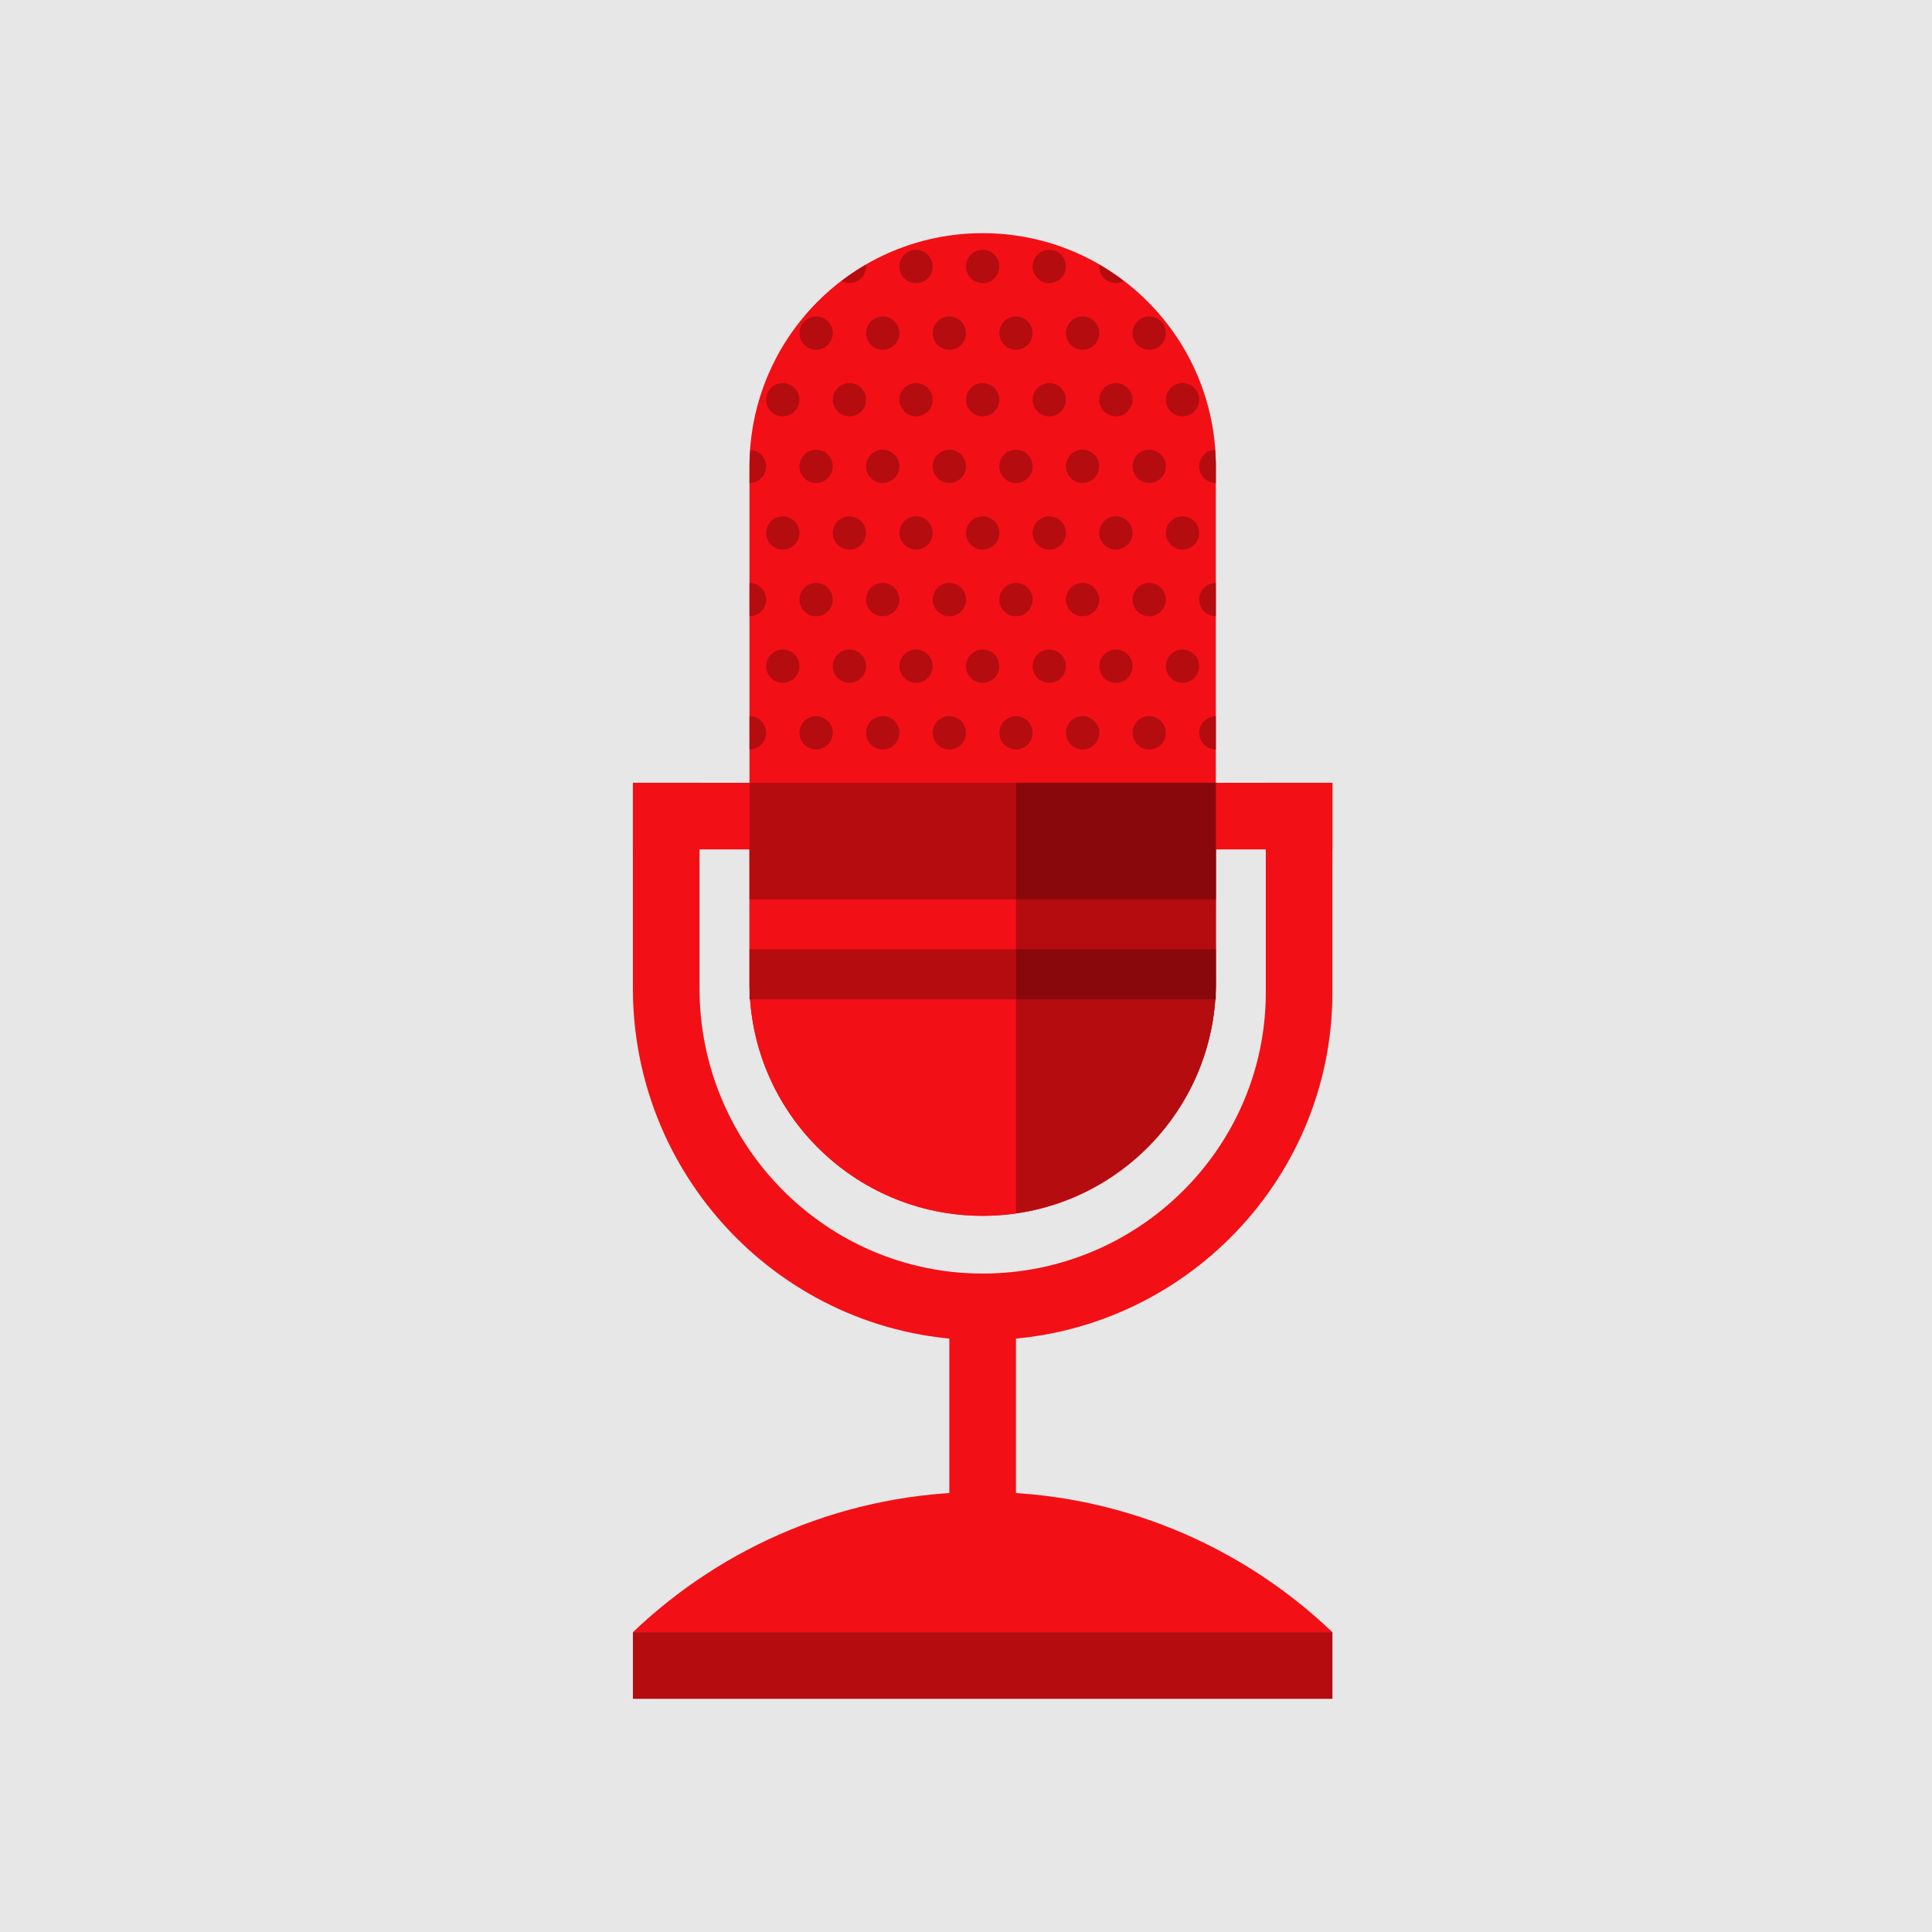 <?xml version="1.0" encoding="UTF-8" standalone="no"?>
<svg width="116px" height="116px" viewBox="0 0 116 116" version="1.1" xmlns="http://www.w3.org/2000/svg" xmlns:xlink="http://www.w3.org/1999/xlink" xmlns:sketch="http://www.bohemiancoding.com/sketch/ns">
    <!-- Generator: Sketch 3.4 (15575) - http://www.bohemiancoding.com/sketch -->
    <title>CSF_regional</title>
    <desc>Created with Sketch.</desc>
    <defs>
        <path id="path-1" d="M0,0 L116,0 L116,116 L0,116 L0,0 Z"></path>
    </defs>
    <g id="Page-1" stroke="none" stroke-width="1" fill="none" fill-rule="evenodd" sketch:type="MSPage">
        <g id="Desktop-Copy-45" sketch:type="MSArtboardGroup" transform="translate(-774, -3709)">
            <g id="CSF_regional" sketch:type="MSLayerGroup" transform="translate(774, 3709)">
                <path d="M0,116 L116,116 L116,0 L0,0 L0,116 Z" id="Fill-1" fill="#E7E7E8" sketch:type="MSShapeGroup"></path>
                <path d="M80,51 L38,51 L38,47 L80,47 L80,51 Z" id="Fill-2" fill="#F21016" sketch:type="MSShapeGroup"></path>
                <g id="Group-74">
                    <path d="M59,80.466 C47.42,80.466 38,70.991 38,59.344 L38,47 L42,47 L42,59.344 C42,68.785 49.626,76.466 59,76.466 C68.374,76.466 76,68.895 76,59.588 L76,47 L80,47 L80,59.588 C80,71.1 70.58,80.466 59,80.466" id="Fill-3" fill="#F21016" sketch:type="MSShapeGroup"></path>
                    <path d="M73,28.092 C73,28.061 73.002,28.031 73.002,28 C73.002,20.268 66.733,14 59.001,14 C51.269,14 45,20.268 45,28 L45,59 C45,66.732 51.268,73 59,73 C66.732,73 73.002,66.732 73.002,59 C73.002,58.969 73,58.939 73,58.908 L73,28.092 Z" id="Fill-5" fill="#F21016" sketch:type="MSShapeGroup"></path>
                    <path d="M72.999,58.908 C72.999,58.939 73.002,58.969 73.002,59 C73.002,66.732 66.732,73 59,73 C51.268,73 45,66.732 45,59 L45,59 L45,47 L73,47 L72.999,58.908 Z" id="Fill-7" fill="#F21016" sketch:type="MSShapeGroup"></path>
                    <mask id="mask-2" sketch:name="Clip 10" fill="white">
                        <use xlink:href="#path-1"></use>
                    </mask>
                    <g id="Clip-10"></g>
                    <path d="M61,90 L57,90 L57,78 L61,78 L61,90 Z" id="Fill-9" fill="#F21016" sketch:type="MSShapeGroup" mask="url(#mask-2)"></path>
                    <path d="M59,89.579 C50.854,89.579 43.461,92.787 38,98 L80,98 C74.539,92.787 67.146,89.579 59,89.579" id="Fill-11" fill="#F21016" sketch:type="MSShapeGroup" mask="url(#mask-2)"></path>
                    <path d="M80.001,102 L38.001,102 L38.001,98 L80.001,98 L80.001,102 Z" id="Fill-12" fill="#B50C10" sketch:type="MSShapeGroup" mask="url(#mask-2)"></path>
                    <path d="M50,44 C50,44.552 49.552,45 49,45 C48.448,45 48,44.552 48,44 C48,43.448 48.448,43 49,43 C49.552,43 50,43.448 50,44" id="Fill-13" fill="#B50C10" sketch:type="MSShapeGroup" mask="url(#mask-2)"></path>
                    <path d="M54,44 C54,44.552 53.552,45 53,45 C52.448,45 52,44.552 52,44 C52,43.448 52.448,43 53,43 C53.552,43 54,43.448 54,44" id="Fill-14" fill="#B50C10" sketch:type="MSShapeGroup" mask="url(#mask-2)"></path>
                    <path d="M58,44 C58,44.552 57.552,45 57,45 C56.448,45 56,44.552 56,44 C56,43.448 56.448,43 57,43 C57.552,43 58,43.448 58,44" id="Fill-15" fill="#B50C10" sketch:type="MSShapeGroup" mask="url(#mask-2)"></path>
                    <path d="M62,44 C62,44.552 61.552,45 61,45 C60.448,45 60,44.552 60,44 C60,43.448 60.448,43 61,43 C61.552,43 62,43.448 62,44" id="Fill-16" fill="#B50C10" sketch:type="MSShapeGroup" mask="url(#mask-2)"></path>
                    <path d="M66,44 C66,44.552 65.552,45 65,45 C64.448,45 64,44.552 64,44 C64,43.448 64.448,43 65,43 C65.552,43 66,43.448 66,44" id="Fill-17" fill="#B50C10" sketch:type="MSShapeGroup" mask="url(#mask-2)"></path>
                    <path d="M70,44 C70,44.552 69.552,45 69,45 C68.448,45 68,44.552 68,44 C68,43.448 68.448,43 69,43 C69.552,43 70,43.448 70,44" id="Fill-18" fill="#B50C10" sketch:type="MSShapeGroup" mask="url(#mask-2)"></path>
                    <path d="M48,40 C48,40.552 47.552,41 47,41 C46.448,41 46,40.552 46,40 C46,39.448 46.448,39 47,39 C47.552,39 48,39.448 48,40" id="Fill-19" fill="#B50C10" sketch:type="MSShapeGroup" mask="url(#mask-2)"></path>
                    <path d="M52,40 C52,40.552 51.552,41 51,41 C50.448,41 50,40.552 50,40 C50,39.448 50.448,39 51,39 C51.552,39 52,39.448 52,40" id="Fill-20" fill="#B50C10" sketch:type="MSShapeGroup" mask="url(#mask-2)"></path>
                    <path d="M56,40 C56,40.552 55.552,41 55,41 C54.448,41 54,40.552 54,40 C54,39.448 54.448,39 55,39 C55.552,39 56,39.448 56,40" id="Fill-21" fill="#B50C10" sketch:type="MSShapeGroup" mask="url(#mask-2)"></path>
                    <path d="M60,40 C60,40.552 59.552,41 59,41 C58.448,41 58,40.552 58,40 C58,39.448 58.448,39 59,39 C59.552,39 60,39.448 60,40" id="Fill-22" fill="#B50C10" sketch:type="MSShapeGroup" mask="url(#mask-2)"></path>
                    <path d="M64,40 C64,40.552 63.552,41 63,41 C62.448,41 62,40.552 62,40 C62,39.448 62.448,39 63,39 C63.552,39 64,39.448 64,40" id="Fill-23" fill="#B50C10" sketch:type="MSShapeGroup" mask="url(#mask-2)"></path>
                    <path d="M68,40 C68,40.552 67.552,41 67,41 C66.448,41 66,40.552 66,40 C66,39.448 66.448,39 67,39 C67.552,39 68,39.448 68,40" id="Fill-24" fill="#B50C10" sketch:type="MSShapeGroup" mask="url(#mask-2)"></path>
                    <path d="M72,40 C72,40.552 71.552,41 71,41 C70.448,41 70,40.552 70,40 C70,39.448 70.448,39 71,39 C71.552,39 72,39.448 72,40" id="Fill-25" fill="#B50C10" sketch:type="MSShapeGroup" mask="url(#mask-2)"></path>
                    <path d="M50,36 C50,36.552 49.552,37 49,37 C48.448,37 48,36.552 48,36 C48,35.448 48.448,35 49,35 C49.552,35 50,35.448 50,36" id="Fill-26" fill="#B50C10" sketch:type="MSShapeGroup" mask="url(#mask-2)"></path>
                    <path d="M54,36 C54,36.552 53.552,37 53,37 C52.448,37 52,36.552 52,36 C52,35.448 52.448,35 53,35 C53.552,35 54,35.448 54,36" id="Fill-27" fill="#B50C10" sketch:type="MSShapeGroup" mask="url(#mask-2)"></path>
                    <path d="M58,36 C58,36.552 57.552,37 57,37 C56.448,37 56,36.552 56,36 C56,35.448 56.448,35 57,35 C57.552,35 58,35.448 58,36" id="Fill-28" fill="#B50C10" sketch:type="MSShapeGroup" mask="url(#mask-2)"></path>
                    <path d="M62,36 C62,36.552 61.552,37 61,37 C60.448,37 60,36.552 60,36 C60,35.448 60.448,35 61,35 C61.552,35 62,35.448 62,36" id="Fill-29" fill="#B50C10" sketch:type="MSShapeGroup" mask="url(#mask-2)"></path>
                    <path d="M66,36 C66,36.552 65.552,37 65,37 C64.448,37 64,36.552 64,36 C64,35.448 64.448,35 65,35 C65.552,35 66,35.448 66,36" id="Fill-30" fill="#B50C10" sketch:type="MSShapeGroup" mask="url(#mask-2)"></path>
                    <path d="M70,36 C70,36.552 69.552,37 69,37 C68.448,37 68,36.552 68,36 C68,35.448 68.448,35 69,35 C69.552,35 70,35.448 70,36" id="Fill-31" fill="#B50C10" sketch:type="MSShapeGroup" mask="url(#mask-2)"></path>
                    <path d="M48,32 C48,32.552 47.552,33 47,33 C46.448,33 46,32.552 46,32 C46,31.448 46.448,31 47,31 C47.552,31 48,31.448 48,32" id="Fill-32" fill="#B50C10" sketch:type="MSShapeGroup" mask="url(#mask-2)"></path>
                    <path d="M52,32 C52,32.552 51.552,33 51,33 C50.448,33 50,32.552 50,32 C50,31.448 50.448,31 51,31 C51.552,31 52,31.448 52,32" id="Fill-33" fill="#B50C10" sketch:type="MSShapeGroup" mask="url(#mask-2)"></path>
                    <path d="M56,32 C56,32.552 55.552,33 55,33 C54.448,33 54,32.552 54,32 C54,31.448 54.448,31 55,31 C55.552,31 56,31.448 56,32" id="Fill-34" fill="#B50C10" sketch:type="MSShapeGroup" mask="url(#mask-2)"></path>
                    <path d="M60,32 C60,32.552 59.552,33 59,33 C58.448,33 58,32.552 58,32 C58,31.448 58.448,31 59,31 C59.552,31 60,31.448 60,32" id="Fill-35" fill="#B50C10" sketch:type="MSShapeGroup" mask="url(#mask-2)"></path>
                    <path d="M64,32 C64,32.552 63.552,33 63,33 C62.448,33 62,32.552 62,32 C62,31.448 62.448,31 63,31 C63.552,31 64,31.448 64,32" id="Fill-36" fill="#B50C10" sketch:type="MSShapeGroup" mask="url(#mask-2)"></path>
                    <path d="M68,32 C68,32.552 67.552,33 67,33 C66.448,33 66,32.552 66,32 C66,31.448 66.448,31 67,31 C67.552,31 68,31.448 68,32" id="Fill-37" fill="#B50C10" sketch:type="MSShapeGroup" mask="url(#mask-2)"></path>
                    <path d="M72,32 C72,32.552 71.552,33 71,33 C70.448,33 70,32.552 70,32 C70,31.448 70.448,31 71,31 C71.552,31 72,31.448 72,32" id="Fill-38" fill="#B50C10" sketch:type="MSShapeGroup" mask="url(#mask-2)"></path>
                    <path d="M50,28 C50,28.552 49.552,29 49,29 C48.448,29 48,28.552 48,28 C48,27.448 48.448,27 49,27 C49.552,27 50,27.448 50,28" id="Fill-39" fill="#B50C10" sketch:type="MSShapeGroup" mask="url(#mask-2)"></path>
                    <path d="M54,28 C54,28.552 53.552,29 53,29 C52.448,29 52,28.552 52,28 C52,27.448 52.448,27 53,27 C53.552,27 54,27.448 54,28" id="Fill-40" fill="#B50C10" sketch:type="MSShapeGroup" mask="url(#mask-2)"></path>
                    <path d="M58,28 C58,28.552 57.552,29 57,29 C56.448,29 56,28.552 56,28 C56,27.448 56.448,27 57,27 C57.552,27 58,27.448 58,28" id="Fill-41" fill="#B50C10" sketch:type="MSShapeGroup" mask="url(#mask-2)"></path>
                    <path d="M62,28 C62,28.552 61.552,29 61,29 C60.448,29 60,28.552 60,28 C60,27.448 60.448,27 61,27 C61.552,27 62,27.448 62,28" id="Fill-42" fill="#B50C10" sketch:type="MSShapeGroup" mask="url(#mask-2)"></path>
                    <path d="M66,28 C66,28.552 65.552,29 65,29 C64.448,29 64,28.552 64,28 C64,27.448 64.448,27 65,27 C65.552,27 66,27.448 66,28" id="Fill-43" fill="#B50C10" sketch:type="MSShapeGroup" mask="url(#mask-2)"></path>
                    <path d="M70,28 C70,28.552 69.552,29 69,29 C68.448,29 68,28.552 68,28 C68,27.448 68.448,27 69,27 C69.552,27 70,27.448 70,28" id="Fill-44" fill="#B50C10" sketch:type="MSShapeGroup" mask="url(#mask-2)"></path>
                    <path d="M48,24 C48,24.552 47.552,25 47,25 C46.448,25 46,24.552 46,24 C46,23.448 46.448,23 47,23 C47.552,23 48,23.448 48,24" id="Fill-45" fill="#B50C10" sketch:type="MSShapeGroup" mask="url(#mask-2)"></path>
                    <path d="M52,24 C52,24.552 51.552,25 51,25 C50.448,25 50,24.552 50,24 C50,23.448 50.448,23 51,23 C51.552,23 52,23.448 52,24" id="Fill-46" fill="#B50C10" sketch:type="MSShapeGroup" mask="url(#mask-2)"></path>
                    <path d="M56,24 C56,24.552 55.552,25 55,25 C54.448,25 54,24.552 54,24 C54,23.448 54.448,23 55,23 C55.552,23 56,23.448 56,24" id="Fill-47" fill="#B50C10" sketch:type="MSShapeGroup" mask="url(#mask-2)"></path>
                    <path d="M60,24 C60,24.552 59.552,25 59,25 C58.448,25 58,24.552 58,24 C58,23.448 58.448,23 59,23 C59.552,23 60,23.448 60,24" id="Fill-48" fill="#B50C10" sketch:type="MSShapeGroup" mask="url(#mask-2)"></path>
                    <path d="M64,24 C64,24.552 63.552,25 63,25 C62.448,25 62,24.552 62,24 C62,23.448 62.448,23 63,23 C63.552,23 64,23.448 64,24" id="Fill-49" fill="#B50C10" sketch:type="MSShapeGroup" mask="url(#mask-2)"></path>
                    <path d="M68,24 C68,24.552 67.552,25 67,25 C66.448,25 66,24.552 66,24 C66,23.448 66.448,23 67,23 C67.552,23 68,23.448 68,24" id="Fill-50" fill="#B50C10" sketch:type="MSShapeGroup" mask="url(#mask-2)"></path>
                    <path d="M72,24 C72,24.552 71.552,25 71,25 C70.448,25 70,24.552 70,24 C70,23.448 70.448,23 71,23 C71.552,23 72,23.448 72,24" id="Fill-51" fill="#B50C10" sketch:type="MSShapeGroup" mask="url(#mask-2)"></path>
                    <path d="M50,20 C50,20.552 49.552,21 49,21 C48.448,21 48,20.552 48,20 C48,19.448 48.448,19 49,19 C49.552,19 50,19.448 50,20" id="Fill-52" fill="#B50C10" sketch:type="MSShapeGroup" mask="url(#mask-2)"></path>
                    <path d="M54,20 C54,20.552 53.552,21 53,21 C52.448,21 52,20.552 52,20 C52,19.448 52.448,19 53,19 C53.552,19 54,19.448 54,20" id="Fill-53" fill="#B50C10" sketch:type="MSShapeGroup" mask="url(#mask-2)"></path>
                    <path d="M58,20 C58,20.552 57.552,21 57,21 C56.448,21 56,20.552 56,20 C56,19.448 56.448,19 57,19 C57.552,19 58,19.448 58,20" id="Fill-54" fill="#B50C10" sketch:type="MSShapeGroup" mask="url(#mask-2)"></path>
                    <path d="M62,20 C62,20.552 61.552,21 61,21 C60.448,21 60,20.552 60,20 C60,19.448 60.448,19 61,19 C61.552,19 62,19.448 62,20" id="Fill-55" fill="#B50C10" sketch:type="MSShapeGroup" mask="url(#mask-2)"></path>
                    <path d="M66,20 C66,20.552 65.552,21 65,21 C64.448,21 64,20.552 64,20 C64,19.448 64.448,19 65,19 C65.552,19 66,19.448 66,20" id="Fill-56" fill="#B50C10" sketch:type="MSShapeGroup" mask="url(#mask-2)"></path>
                    <path d="M70,20 C70,20.552 69.552,21 69,21 C68.448,21 68,20.552 68,20 C68,19.448 68.448,19 69,19 C69.552,19 70,19.448 70,20" id="Fill-57" fill="#B50C10" sketch:type="MSShapeGroup" mask="url(#mask-2)"></path>
                    <path d="M56,16 C56,16.552 55.552,17 55,17 C54.448,17 54,16.552 54,16 C54,15.448 54.448,15 55,15 C55.552,15 56,15.448 56,16" id="Fill-58" fill="#B50C10" sketch:type="MSShapeGroup" mask="url(#mask-2)"></path>
                    <path d="M60,16 C60,16.552 59.552,17 59,17 C58.448,17 58,16.552 58,16 C58,15.448 58.448,15 59,15 C59.552,15 60,15.448 60,16" id="Fill-59" fill="#B50C10" sketch:type="MSShapeGroup" mask="url(#mask-2)"></path>
                    <path d="M64,16 C64,16.552 63.552,17 63,17 C62.448,17 62,16.552 62,16 C62,15.448 62.448,15 63,15 C63.552,15 64,15.448 64,16" id="Fill-60" fill="#B50C10" sketch:type="MSShapeGroup" mask="url(#mask-2)"></path>
                    <path d="M46,36 C46,35.448 45.552,35 45,35 L45,37 C45.552,37 46,36.552 46,36" id="Fill-61" fill="#B50C10" sketch:type="MSShapeGroup" mask="url(#mask-2)"></path>
                    <path d="M46,28 C46,27.465 45.578,27.037 45.05,27.01 C45.027,27.338 45,27.666 45,28 L45,29 C45.552,29 46,28.552 46,28" id="Fill-62" fill="#B50C10" sketch:type="MSShapeGroup" mask="url(#mask-2)"></path>
                    <path d="M46,44 C46,43.448 45.552,43 45,43 L45,45 C45.552,45 46,44.552 46,44" id="Fill-63" fill="#B50C10" sketch:type="MSShapeGroup" mask="url(#mask-2)"></path>
                    <path d="M72,36 C72,36.552 72.448,37 73,37 L73,35 C72.448,35 72,35.448 72,36" id="Fill-64" fill="#B50C10" sketch:type="MSShapeGroup" mask="url(#mask-2)"></path>
                    <path d="M72,28 C72,28.552 72.448,29 73,29 L73,28.092 C73,28.061 73.002,28.031 73.002,28 C73.002,27.666 72.975,27.338 72.952,27.01 C72.423,27.036 72,27.465 72,28" id="Fill-65" fill="#B50C10" sketch:type="MSShapeGroup" mask="url(#mask-2)"></path>
                    <path d="M72,44 C72,44.552 72.448,45 73,45 L73,43 C72.448,43 72,43.448 72,44" id="Fill-66" fill="#B50C10" sketch:type="MSShapeGroup" mask="url(#mask-2)"></path>
                    <path d="M52,16 C52,15.965 51.984,15.935 51.98,15.901 C51.476,16.194 50.995,16.518 50.534,16.869 C50.675,16.945 50.828,17 51,17 C51.552,17 52,16.552 52,16" id="Fill-67" fill="#B50C10" sketch:type="MSShapeGroup" mask="url(#mask-2)"></path>
                    <path d="M67,17 C67.172,17 67.326,16.945 67.468,16.869 C67.006,16.517 66.524,16.193 66.02,15.9 C66.017,15.934 66,15.964 66,16 C66,16.552 66.448,17 67,17" id="Fill-68" fill="#B50C10" sketch:type="MSShapeGroup" mask="url(#mask-2)"></path>
                    <path d="M73.002,59 C73.002,58.969 72.999,58.939 72.999,58.908 L73,47 L61,47 L61,72.841 C67.782,71.868 73.002,66.051 73.002,59" id="Fill-69" fill="#B50C10" sketch:type="MSShapeGroup" mask="url(#mask-2)"></path>
                    <path d="M61.001,54 L45.001,54 L45.001,47 L61.001,47 L61.001,54 Z" id="Fill-70" fill="#B50C10" sketch:type="MSShapeGroup" mask="url(#mask-2)"></path>
                    <path d="M73.001,54 L61.001,54 L61.001,47 L73.001,47 L73.001,54 Z" id="Fill-71" fill="#88080C" sketch:type="MSShapeGroup" mask="url(#mask-2)"></path>
                    <path d="M61.001,60 L45.001,60 L45.001,57 L61.001,57 L61.001,60 Z" id="Fill-72" fill="#B50C10" sketch:type="MSShapeGroup" mask="url(#mask-2)"></path>
                    <path d="M73,60 L61,60 L61,57 L73,57 L73,60 Z" id="Fill-73" fill="#88080C" sketch:type="MSShapeGroup" mask="url(#mask-2)"></path>
                </g>
            </g>
        </g>
    </g>
</svg>